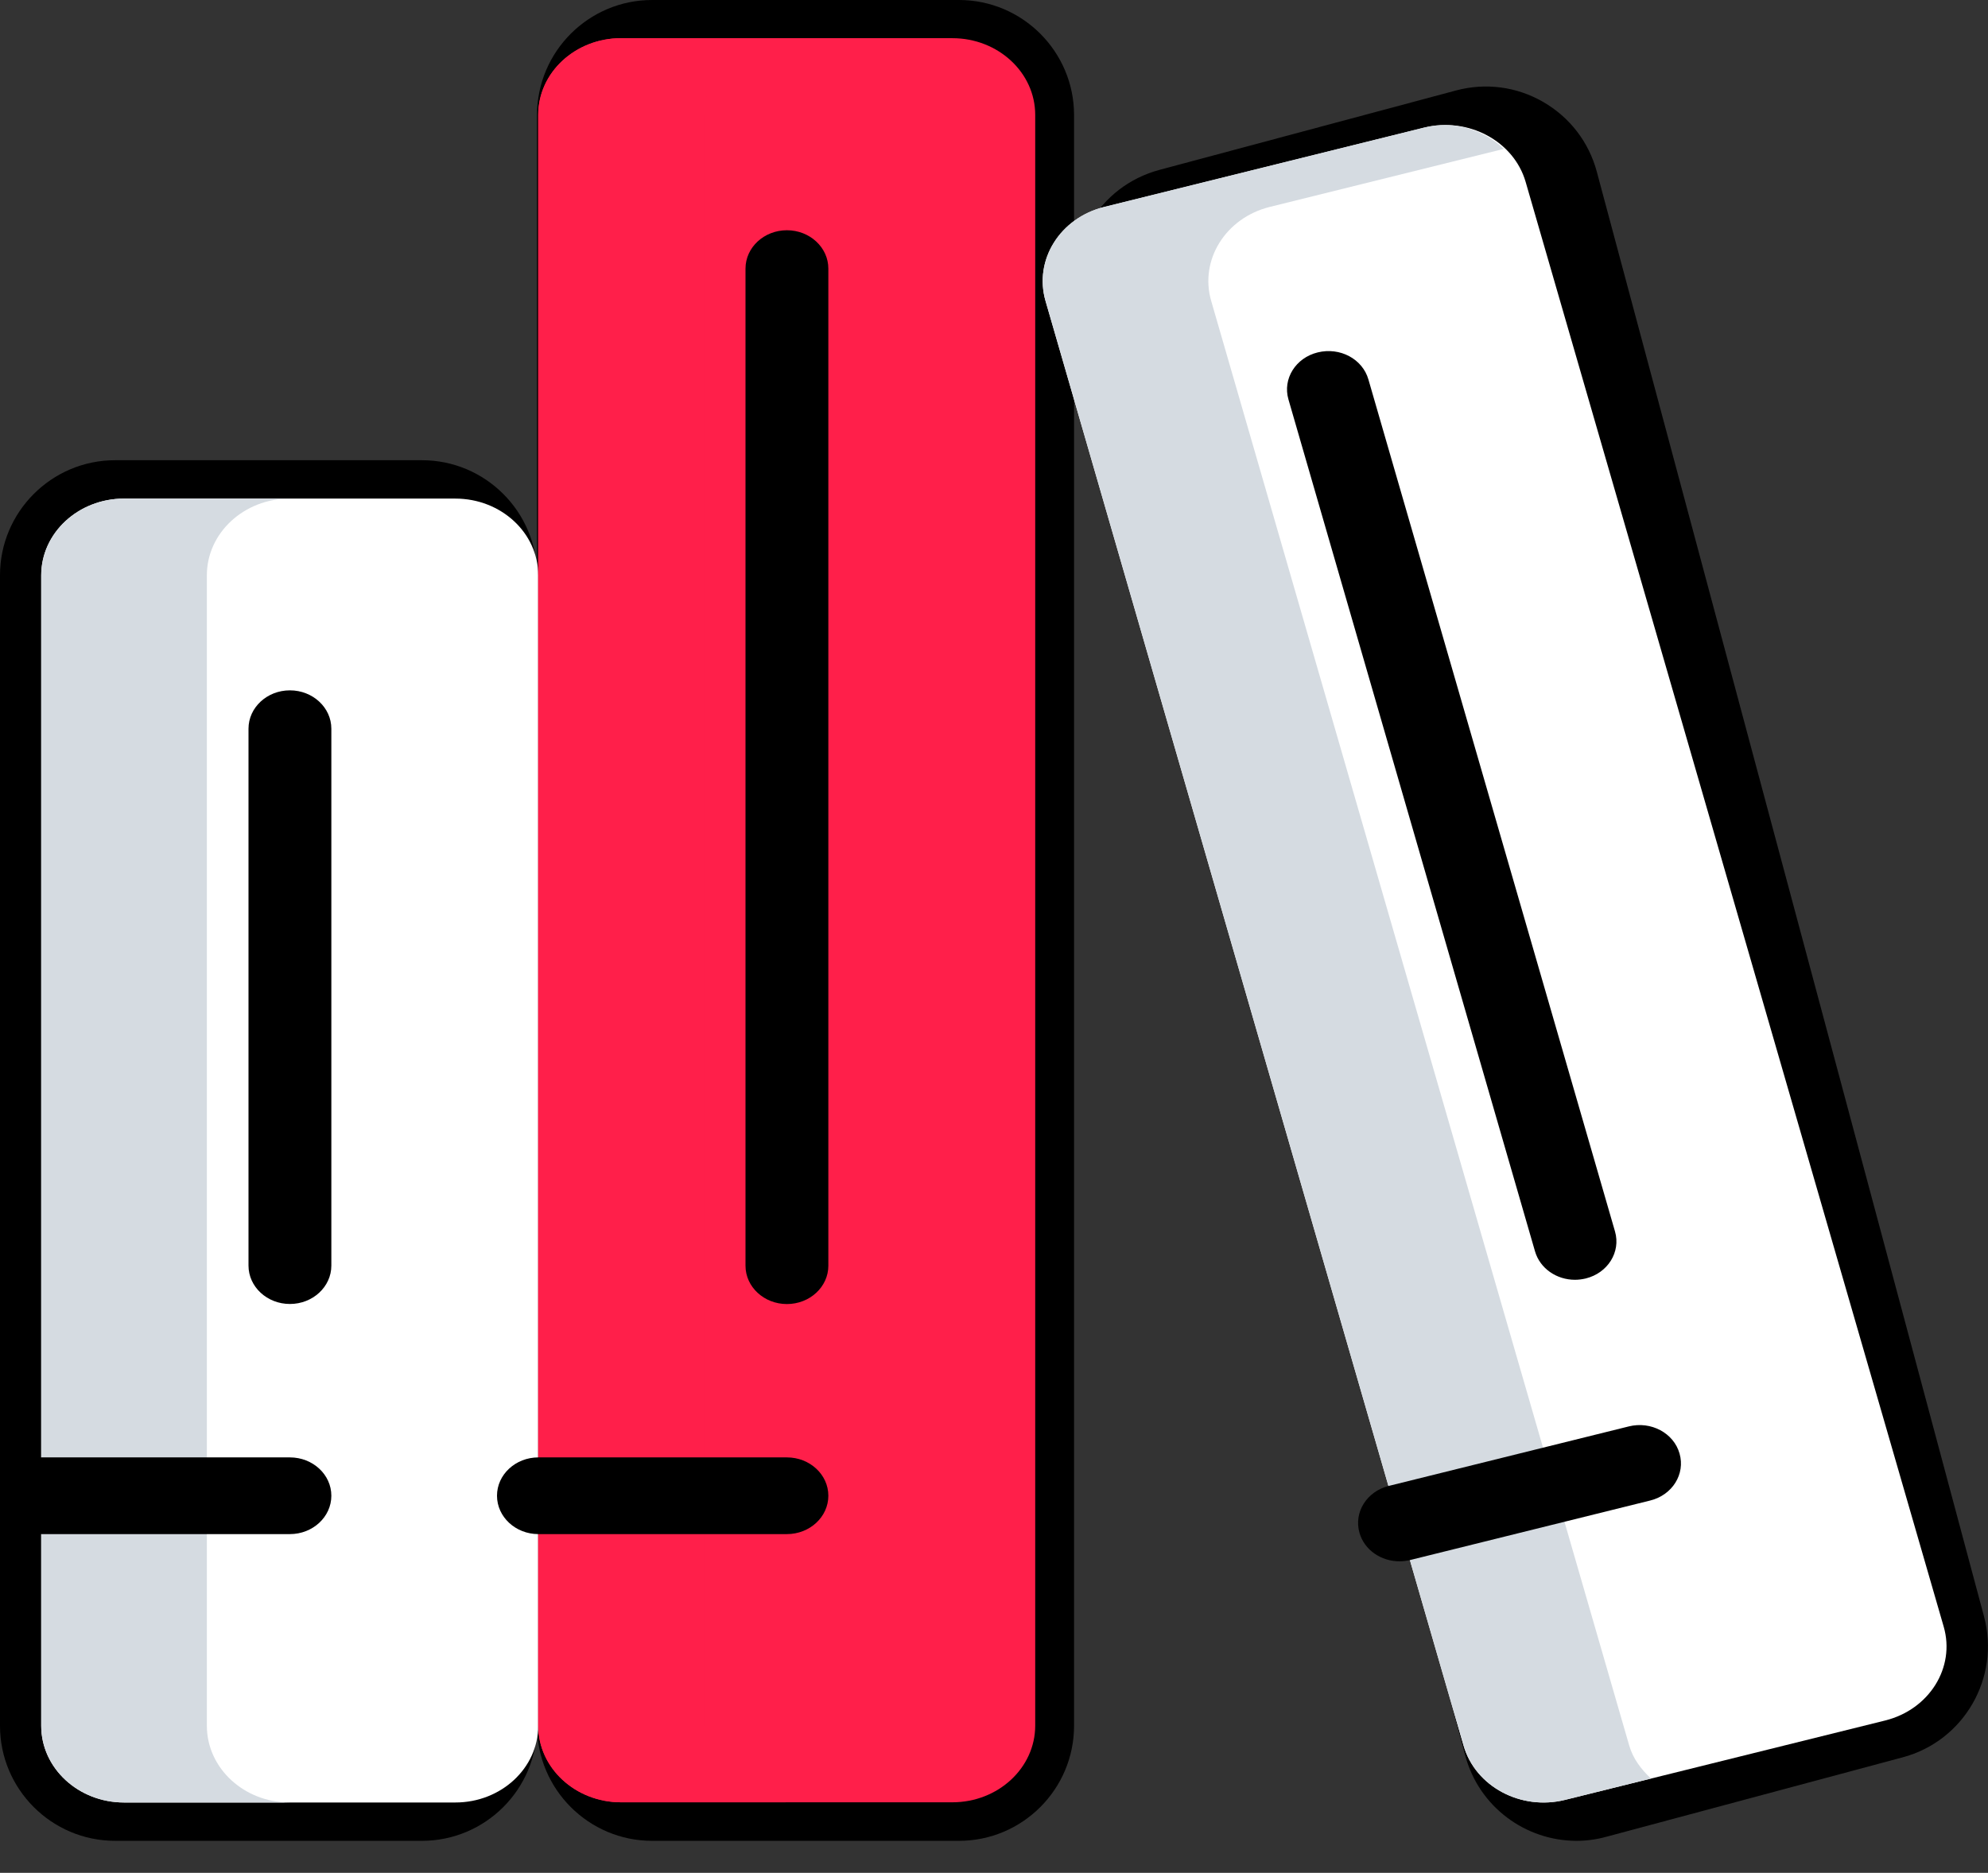 <svg width="52" height="49" viewBox="0 0 52 49" fill="none" xmlns="http://www.w3.org/2000/svg">
<rect x="0" y="0" width="52" height="49" fill="#333333" stroke="none"/>
<path d="M11.037 48.163H3.01C1.351 48.163 0 46.812 0 45.153V15.051C0 13.392 1.351 12.041 3.01 12.041H11.037C12.697 12.041 14.047 13.392 14.047 15.051V45.153C14.047 46.812 12.697 48.163 11.037 48.163ZM3.01 14.048C2.456 14.048 2.007 14.497 2.007 15.051V45.153C2.007 45.707 2.456 46.156 3.01 46.156H11.037C11.591 46.156 12.041 45.707 12.041 45.153V15.051C12.041 14.497 11.591 14.048 11.037 14.048H3.01Z" fill="black"/>
<path d="M25.084 48.163H17.057C15.397 48.163 14.047 46.812 14.047 45.152V3.01C14.047 1.351 15.397 0 17.057 0H25.084C26.744 0 28.094 1.351 28.094 3.01V45.152C28.094 46.812 26.744 48.163 25.084 48.163ZM17.057 2.007C16.503 2.007 16.054 2.456 16.054 3.01V45.152C16.054 45.706 16.503 46.156 17.057 46.156H25.084C25.638 46.156 26.087 45.706 26.087 45.152V3.01C26.087 2.456 25.638 2.007 25.084 2.007H17.057Z" fill="black"/>
<path d="M41.236 48.163C39.906 48.163 38.685 47.276 38.326 45.931L28.198 8.132C27.989 7.355 28.096 6.544 28.499 5.848C28.901 5.151 29.549 4.654 30.327 4.445L38.081 2.368C38.858 2.159 39.671 2.266 40.365 2.667C41.062 3.07 41.561 3.719 41.768 4.495L51.896 42.293C52.325 43.898 51.37 45.552 49.767 45.979L42.013 48.058C41.754 48.129 41.493 48.163 41.236 48.163ZM38.862 4.273C38.776 4.273 38.688 4.283 38.601 4.307L30.847 6.384C30.588 6.454 30.371 6.618 30.237 6.851C30.105 7.084 30.068 7.353 30.137 7.612L40.265 45.411C40.407 45.945 40.955 46.262 41.495 46.122L49.247 44.043C49.781 43.9 50.1 43.348 49.958 42.813L39.829 5.017C39.759 4.758 39.595 4.541 39.362 4.407C39.207 4.317 39.037 4.273 38.862 4.273Z" fill="black"/>
<path d="M11.911 47.16H3.245C2.049 47.16 1.078 46.261 1.078 45.153V15.052C1.078 13.944 2.049 13.045 3.245 13.045H11.911C13.107 13.045 14.078 13.944 14.078 15.052V45.153C14.078 46.261 13.107 47.16 11.911 47.16Z" fill="white"/>
<path d="M24.911 47.155H16.245C15.049 47.155 14.078 46.256 14.078 45.148V3.006C14.078 1.898 15.049 0.999 16.245 0.999H24.911C26.107 0.999 27.078 1.898 27.078 3.006V45.148C27.078 46.256 26.107 47.155 24.911 47.155Z" fill="#FF1F4A"/>
<path d="M49.309 45.015L40.937 47.092C39.782 47.379 38.593 46.743 38.283 45.673L27.348 7.876C27.038 6.806 27.725 5.704 28.88 5.417L37.252 3.34C38.406 3.053 39.596 3.69 39.906 4.759L50.841 42.559C51.151 43.628 50.464 44.728 49.309 45.015Z" fill="white"/>
<path d="M5.411 45.153V15.052C5.411 13.944 6.382 13.045 7.578 13.045H3.245C2.049 13.045 1.078 13.944 1.078 15.052V45.153C1.078 46.261 2.049 47.16 3.245 47.16H7.578C6.382 47.16 5.411 46.261 5.411 45.153Z" fill="#D5DBE1"/>
<path d="M18.411 45.148V3.006C18.411 1.898 19.382 0.999 20.578 0.999H16.245C15.049 0.999 14.078 1.898 14.078 3.006V45.148C14.078 46.256 15.049 47.155 16.245 47.155H20.578C19.382 47.155 18.411 46.256 18.411 45.148Z" fill="#FF1F4A"/>
<path d="M42.616 45.672L31.681 7.873C31.371 6.803 32.058 5.701 33.213 5.414L39.338 3.895C38.809 3.395 38.034 3.143 37.252 3.337L28.88 5.414C27.725 5.701 27.038 6.801 27.348 7.873L38.283 45.672C38.593 46.744 39.78 47.378 40.937 47.091L43.184 46.533C42.93 46.294 42.716 46.017 42.616 45.672Z" fill="#D5DBE1"/>
<path d="M7.583 40.138H1.083C0.485 40.138 0 39.688 0 39.134C0 38.58 0.485 38.131 1.083 38.131H7.583C8.181 38.131 8.667 38.58 8.667 39.134C8.667 39.688 8.181 40.138 7.583 40.138Z" fill="black"/>
<path d="M20.583 40.138H14.083C13.485 40.138 13 39.688 13 39.134C13 38.58 13.485 38.131 14.083 38.131H20.583C21.181 38.131 21.667 38.58 21.667 39.134C21.667 39.688 21.181 40.138 20.583 40.138Z" fill="black"/>
<path d="M7.583 34.117C6.985 34.117 6.5 33.667 6.5 33.113V19.066C6.5 18.512 6.985 18.062 7.583 18.062C8.181 18.062 8.667 18.512 8.667 19.066V33.113C8.667 33.667 8.181 34.117 7.583 34.117Z" fill="black"/>
<path d="M20.583 34.119C19.985 34.119 19.5 33.67 19.5 33.116V7.028C19.5 6.474 19.985 6.024 20.583 6.024C21.181 6.024 21.667 6.474 21.667 7.028V33.116C21.667 33.67 21.181 34.119 20.583 34.119Z" fill="black"/>
<path d="M36.605 40.85C36.126 40.85 35.688 40.555 35.56 40.105C35.406 39.57 35.749 39.02 36.327 38.877L42.606 37.32C43.185 37.176 43.781 37.493 43.932 38.031C44.086 38.566 43.744 39.116 43.165 39.259L36.886 40.816C36.791 40.838 36.698 40.85 36.605 40.85Z" fill="black"/>
<path d="M41.195 33.484C40.717 33.484 40.281 33.189 40.151 32.739L33.701 10.448C33.547 9.912 33.889 9.362 34.468 9.22C35.051 9.077 35.64 9.392 35.794 9.93L42.244 32.221C42.398 32.757 42.056 33.307 41.477 33.45C41.382 33.472 41.288 33.484 41.195 33.484Z" fill="black"/>
</svg>
